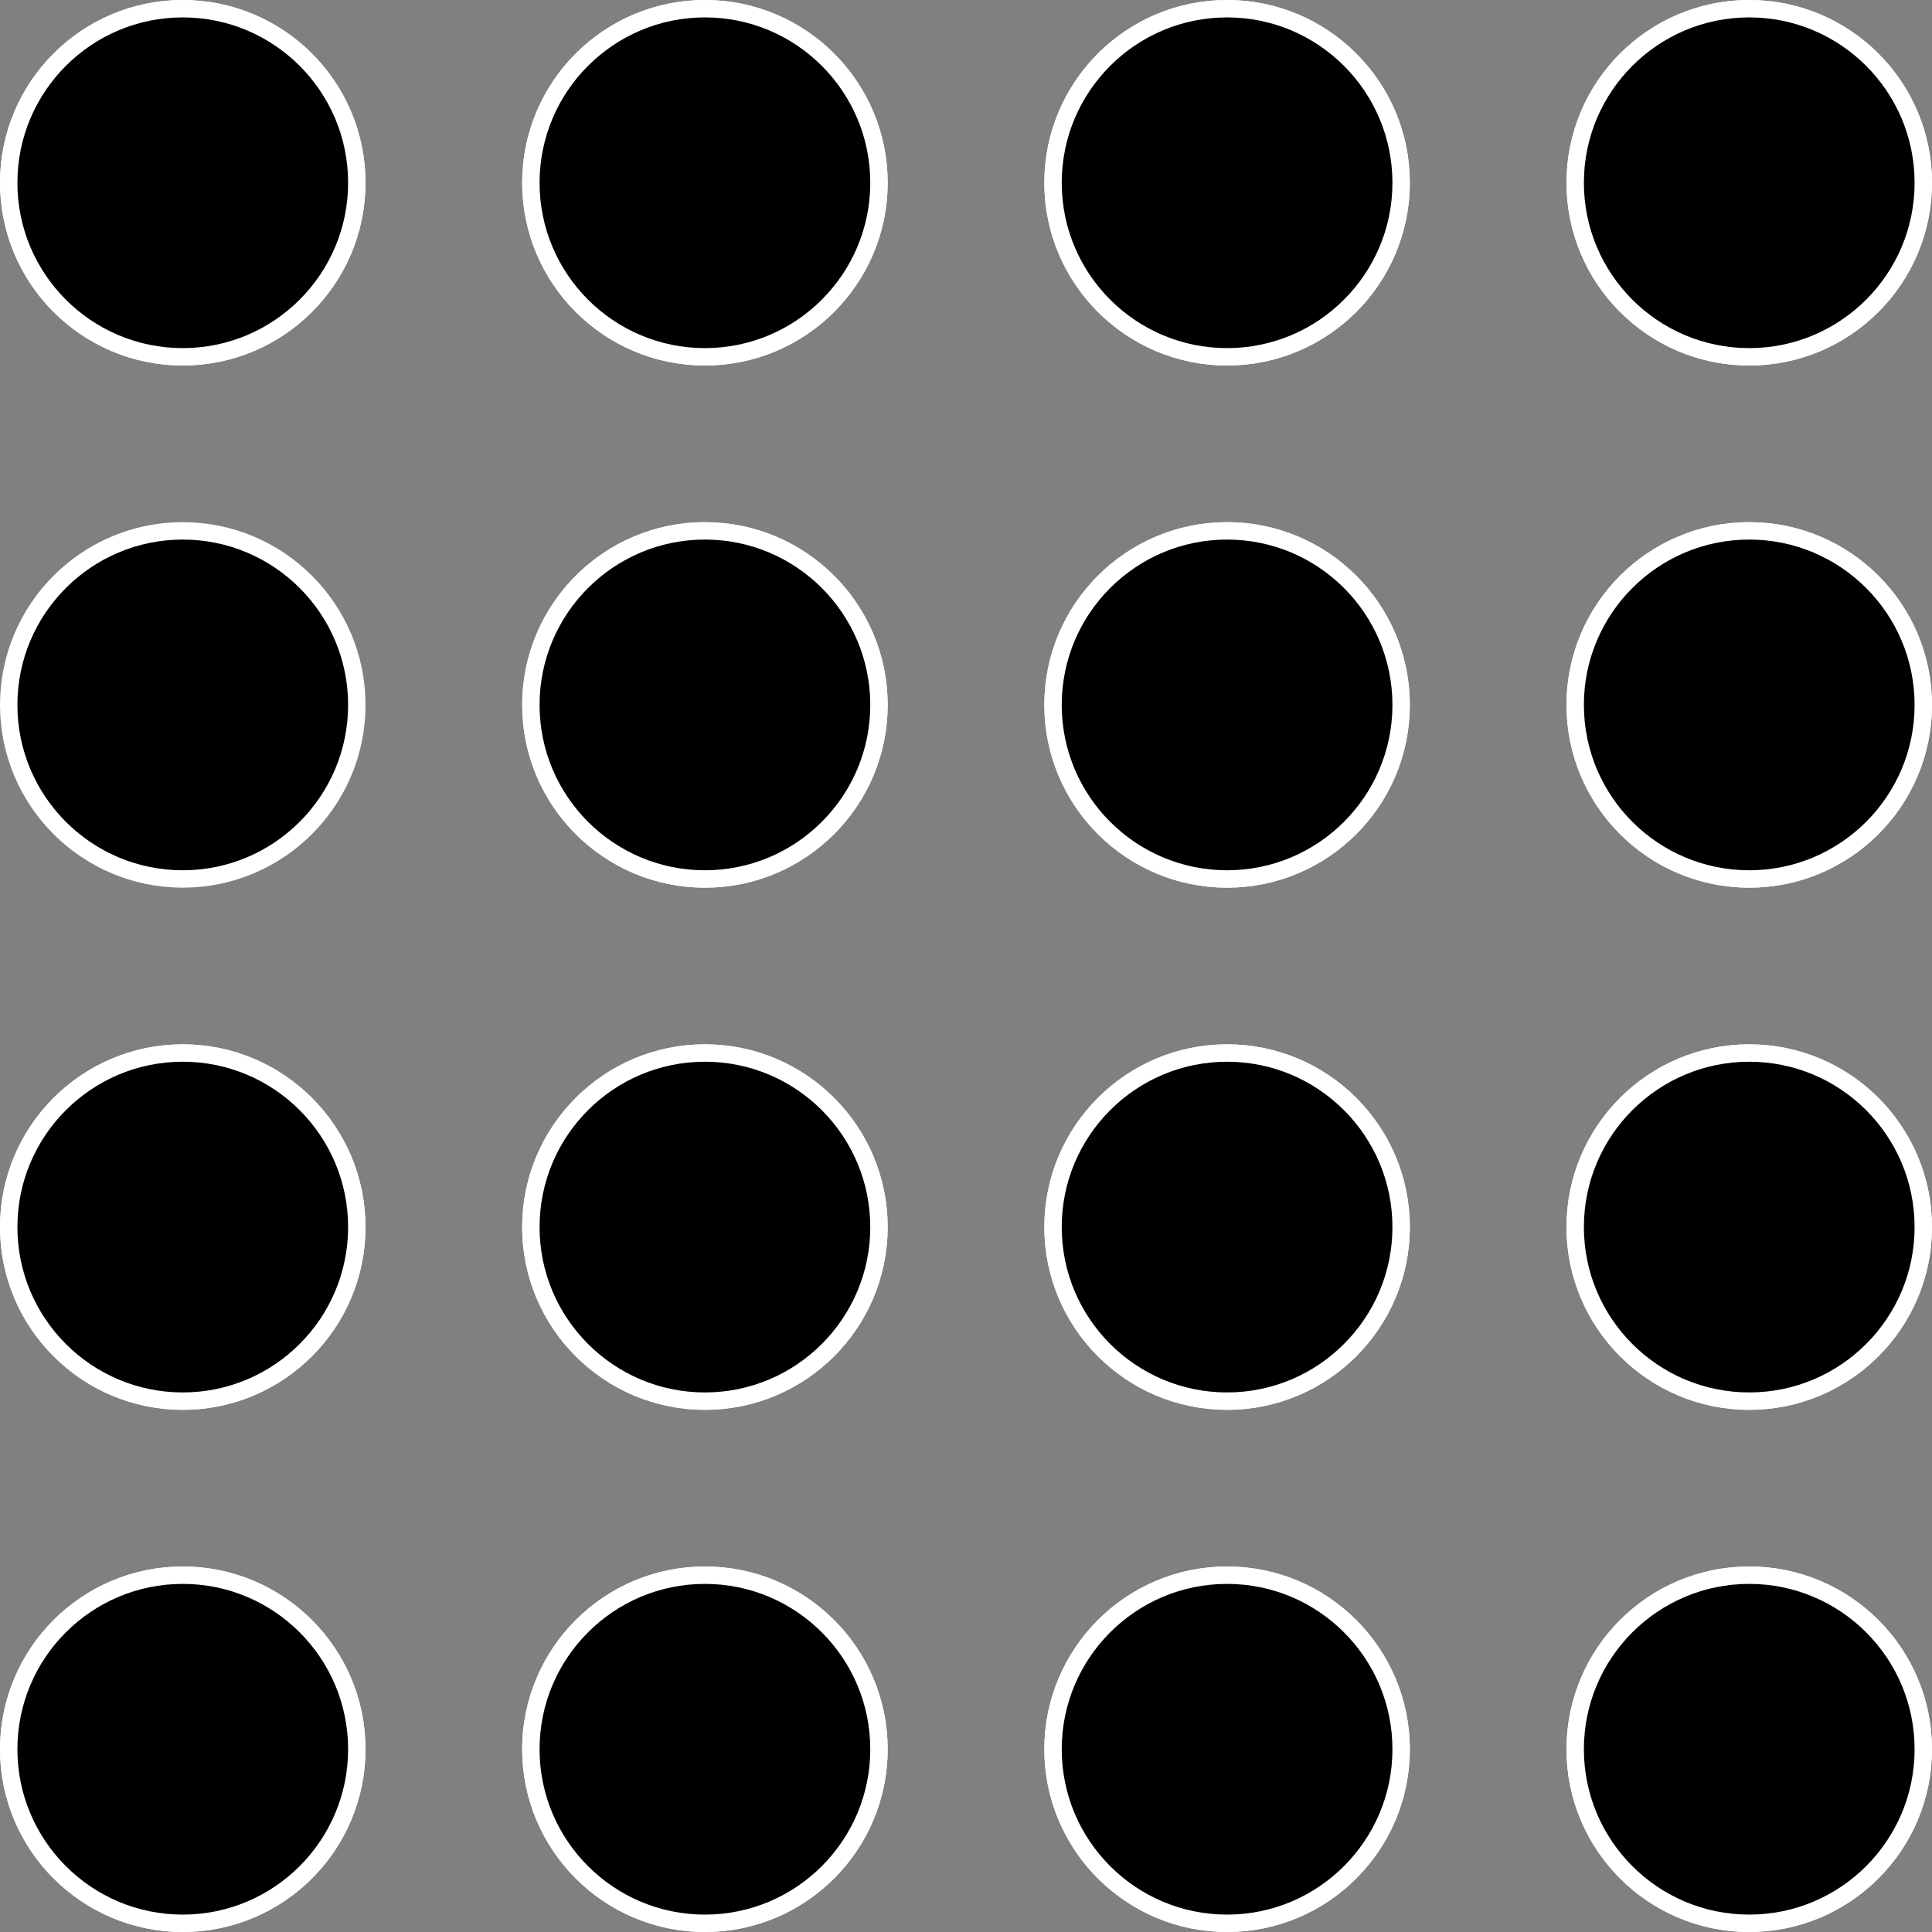 <?xml version="1.0" encoding="utf-8"?>
<!-- Generator: Adobe Illustrator 23.1.0, SVG Export Plug-In . SVG Version: 6.00 Build 0)  -->
<svg version="1.1" id="Layer_1" xmlns="http://www.w3.org/2000/svg" xmlns:xlink="http://www.w3.org/1999/xlink" x="0px" y="0px"
	 viewBox="0 0 111 111" style="enable-background:new 0 0 111 111;" xml:space="preserve">
<rect x="0" y="0" width="111" height="111" fill="#808080" stroke="none"/>
<style type="text/css">
	.st0{stroke:#FFFFFF;stroke-miterlimit:10;}
</style>
<g>
	<path class="st0" d="M10.5,30.5c5.52,0,10,4.48,10,10s-4.48,10-10,10s-10-4.48-10-10S4.98,30.5,10.5,30.5z"/>
	<path class="st0" d="M40.5,30.5c5.52,0,10,4.48,10,10s-4.48,10-10,10s-10-4.48-10-10S34.98,30.5,40.5,30.5z"/>
	<path class="st0" d="M70.5,30.5c5.52,0,10,4.48,10,10s-4.48,10-10,10c-5.52,0-10-4.48-10-10S64.98,30.5,70.5,30.5z"/>
	<path class="st0" d="M100.5,30.5c5.52,0,10,4.48,10,10s-4.48,10-10,10s-10-4.48-10-10S94.98,30.5,100.5,30.5z"/>
	<path class="st0" d="M10.5,60.5c5.52,0,10,4.48,10,10c0,5.52-4.48,10-10,10s-10-4.48-10-10C0.5,64.98,4.98,60.5,10.5,60.5z"/>
	<path class="st0" d="M40.5,60.5c5.52,0,10,4.48,10,10c0,5.52-4.48,10-10,10s-10-4.48-10-10C30.5,64.98,34.98,60.5,40.5,60.5z"/>
	<path class="st0" d="M70.5,60.5c5.52,0,10,4.48,10,10c0,5.52-4.48,10-10,10c-5.52,0-10-4.48-10-10C60.5,64.98,64.98,60.5,70.5,60.5
		z"/>
	<path class="st0" d="M100.5,60.5c5.52,0,10,4.48,10,10c0,5.52-4.48,10-10,10s-10-4.48-10-10C90.5,64.98,94.98,60.5,100.5,60.5z"/>
	<path class="st0" d="M10.5,90.5c5.52,0,10,4.48,10,10c0,5.52-4.48,10-10,10s-10-4.48-10-10C0.5,94.98,4.98,90.5,10.5,90.5z"/>
	<path class="st0" d="M40.5,90.5c5.52,0,10,4.48,10,10c0,5.52-4.48,10-10,10s-10-4.48-10-10C30.5,94.98,34.98,90.5,40.5,90.5z"/>
	<path class="st0" d="M70.5,90.5c5.52,0,10,4.48,10,10c0,5.52-4.48,10-10,10c-5.52,0-10-4.48-10-10C60.5,94.98,64.98,90.5,70.5,90.5
		z"/>
	<path class="st0" d="M100.5,90.5c5.52,0,10,4.48,10,10c0,5.52-4.48,10-10,10s-10-4.48-10-10C90.5,94.98,94.98,90.5,100.5,90.5z"/>
	<path class="st0" d="M10.5,0.5c5.52,0,10,4.48,10,10s-4.48,10-10,10s-10-4.48-10-10S4.98,0.5,10.5,0.5z"/>
	<path class="st0" d="M40.5,0.5c5.52,0,10,4.48,10,10s-4.48,10-10,10s-10-4.48-10-10S34.98,0.5,40.5,0.5z"/>
	<path class="st0" d="M70.5,0.5c5.52,0,10,4.48,10,10s-4.48,10-10,10c-5.52,0-10-4.48-10-10S64.98,0.5,70.5,0.5z"/>
	<path class="st0" d="M100.5,0.5c5.52,0,10,4.48,10,10s-4.48,10-10,10s-10-4.48-10-10S94.98,0.5,100.5,0.5z"/>
	<path class="st0" d="M40.5,30.5c5.52,0,10,4.48,10,10s-4.48,10-10,10s-10-4.48-10-10S34.98,30.5,40.5,30.5z"/>
	<path class="st0" d="M70.5,30.5c5.52,0,10,4.48,10,10s-4.48,10-10,10c-5.52,0-10-4.48-10-10S64.98,30.5,70.5,30.5z"/>
	<path class="st0" d="M100.5,30.5c5.52,0,10,4.48,10,10s-4.48,10-10,10s-10-4.48-10-10S94.98,30.5,100.5,30.5z"/>
	<path class="st0" d="M10.5,60.5c5.52,0,10,4.48,10,10c0,5.52-4.48,10-10,10s-10-4.48-10-10C0.5,64.98,4.98,60.5,10.5,60.5z"/>
	<path class="st0" d="M40.5,60.5c5.52,0,10,4.48,10,10c0,5.52-4.48,10-10,10s-10-4.48-10-10C30.5,64.98,34.98,60.5,40.5,60.5z"/>
	<path class="st0" d="M70.5,60.5c5.52,0,10,4.48,10,10c0,5.52-4.48,10-10,10c-5.52,0-10-4.48-10-10C60.5,64.98,64.98,60.5,70.5,60.5
		z"/>
	<path class="st0" d="M100.5,60.5c5.52,0,10,4.48,10,10c0,5.52-4.48,10-10,10s-10-4.48-10-10C90.5,64.98,94.98,60.5,100.5,60.5z"/>
	<path class="st0" d="M10.5,90.5c5.52,0,10,4.48,10,10c0,5.52-4.48,10-10,10s-10-4.48-10-10C0.5,94.98,4.98,90.5,10.5,90.5z"/>
	<path class="st0" d="M40.5,90.5c5.52,0,10,4.48,10,10c0,5.52-4.48,10-10,10s-10-4.48-10-10C30.5,94.98,34.98,90.5,40.5,90.5z"/>
	<path class="st0" d="M70.5,90.5c5.52,0,10,4.48,10,10c0,5.52-4.48,10-10,10c-5.52,0-10-4.48-10-10C60.5,94.98,64.98,90.5,70.5,90.5
		z"/>
	<path class="st0" d="M100.5,90.5c5.52,0,10,4.48,10,10c0,5.52-4.48,10-10,10s-10-4.48-10-10C90.5,94.98,94.98,90.5,100.5,90.5z"/>
	<path class="st0" d="M10.5,0.5c5.52,0,10,4.48,10,10s-4.48,10-10,10s-10-4.48-10-10S4.98,0.5,10.5,0.5z"/>
	<path class="st0" d="M40.5,0.5c5.52,0,10,4.48,10,10s-4.48,10-10,10s-10-4.48-10-10S34.98,0.5,40.5,0.5z"/>
	<path class="st0" d="M70.5,0.5c5.52,0,10,4.48,10,10s-4.48,10-10,10c-5.52,0-10-4.48-10-10S64.98,0.5,70.5,0.5z"/>
	<path class="st0" d="M100.5,0.5c5.52,0,10,4.48,10,10s-4.48,10-10,10s-10-4.48-10-10S94.98,0.5,100.5,0.5z"/>
</g>
</svg>
